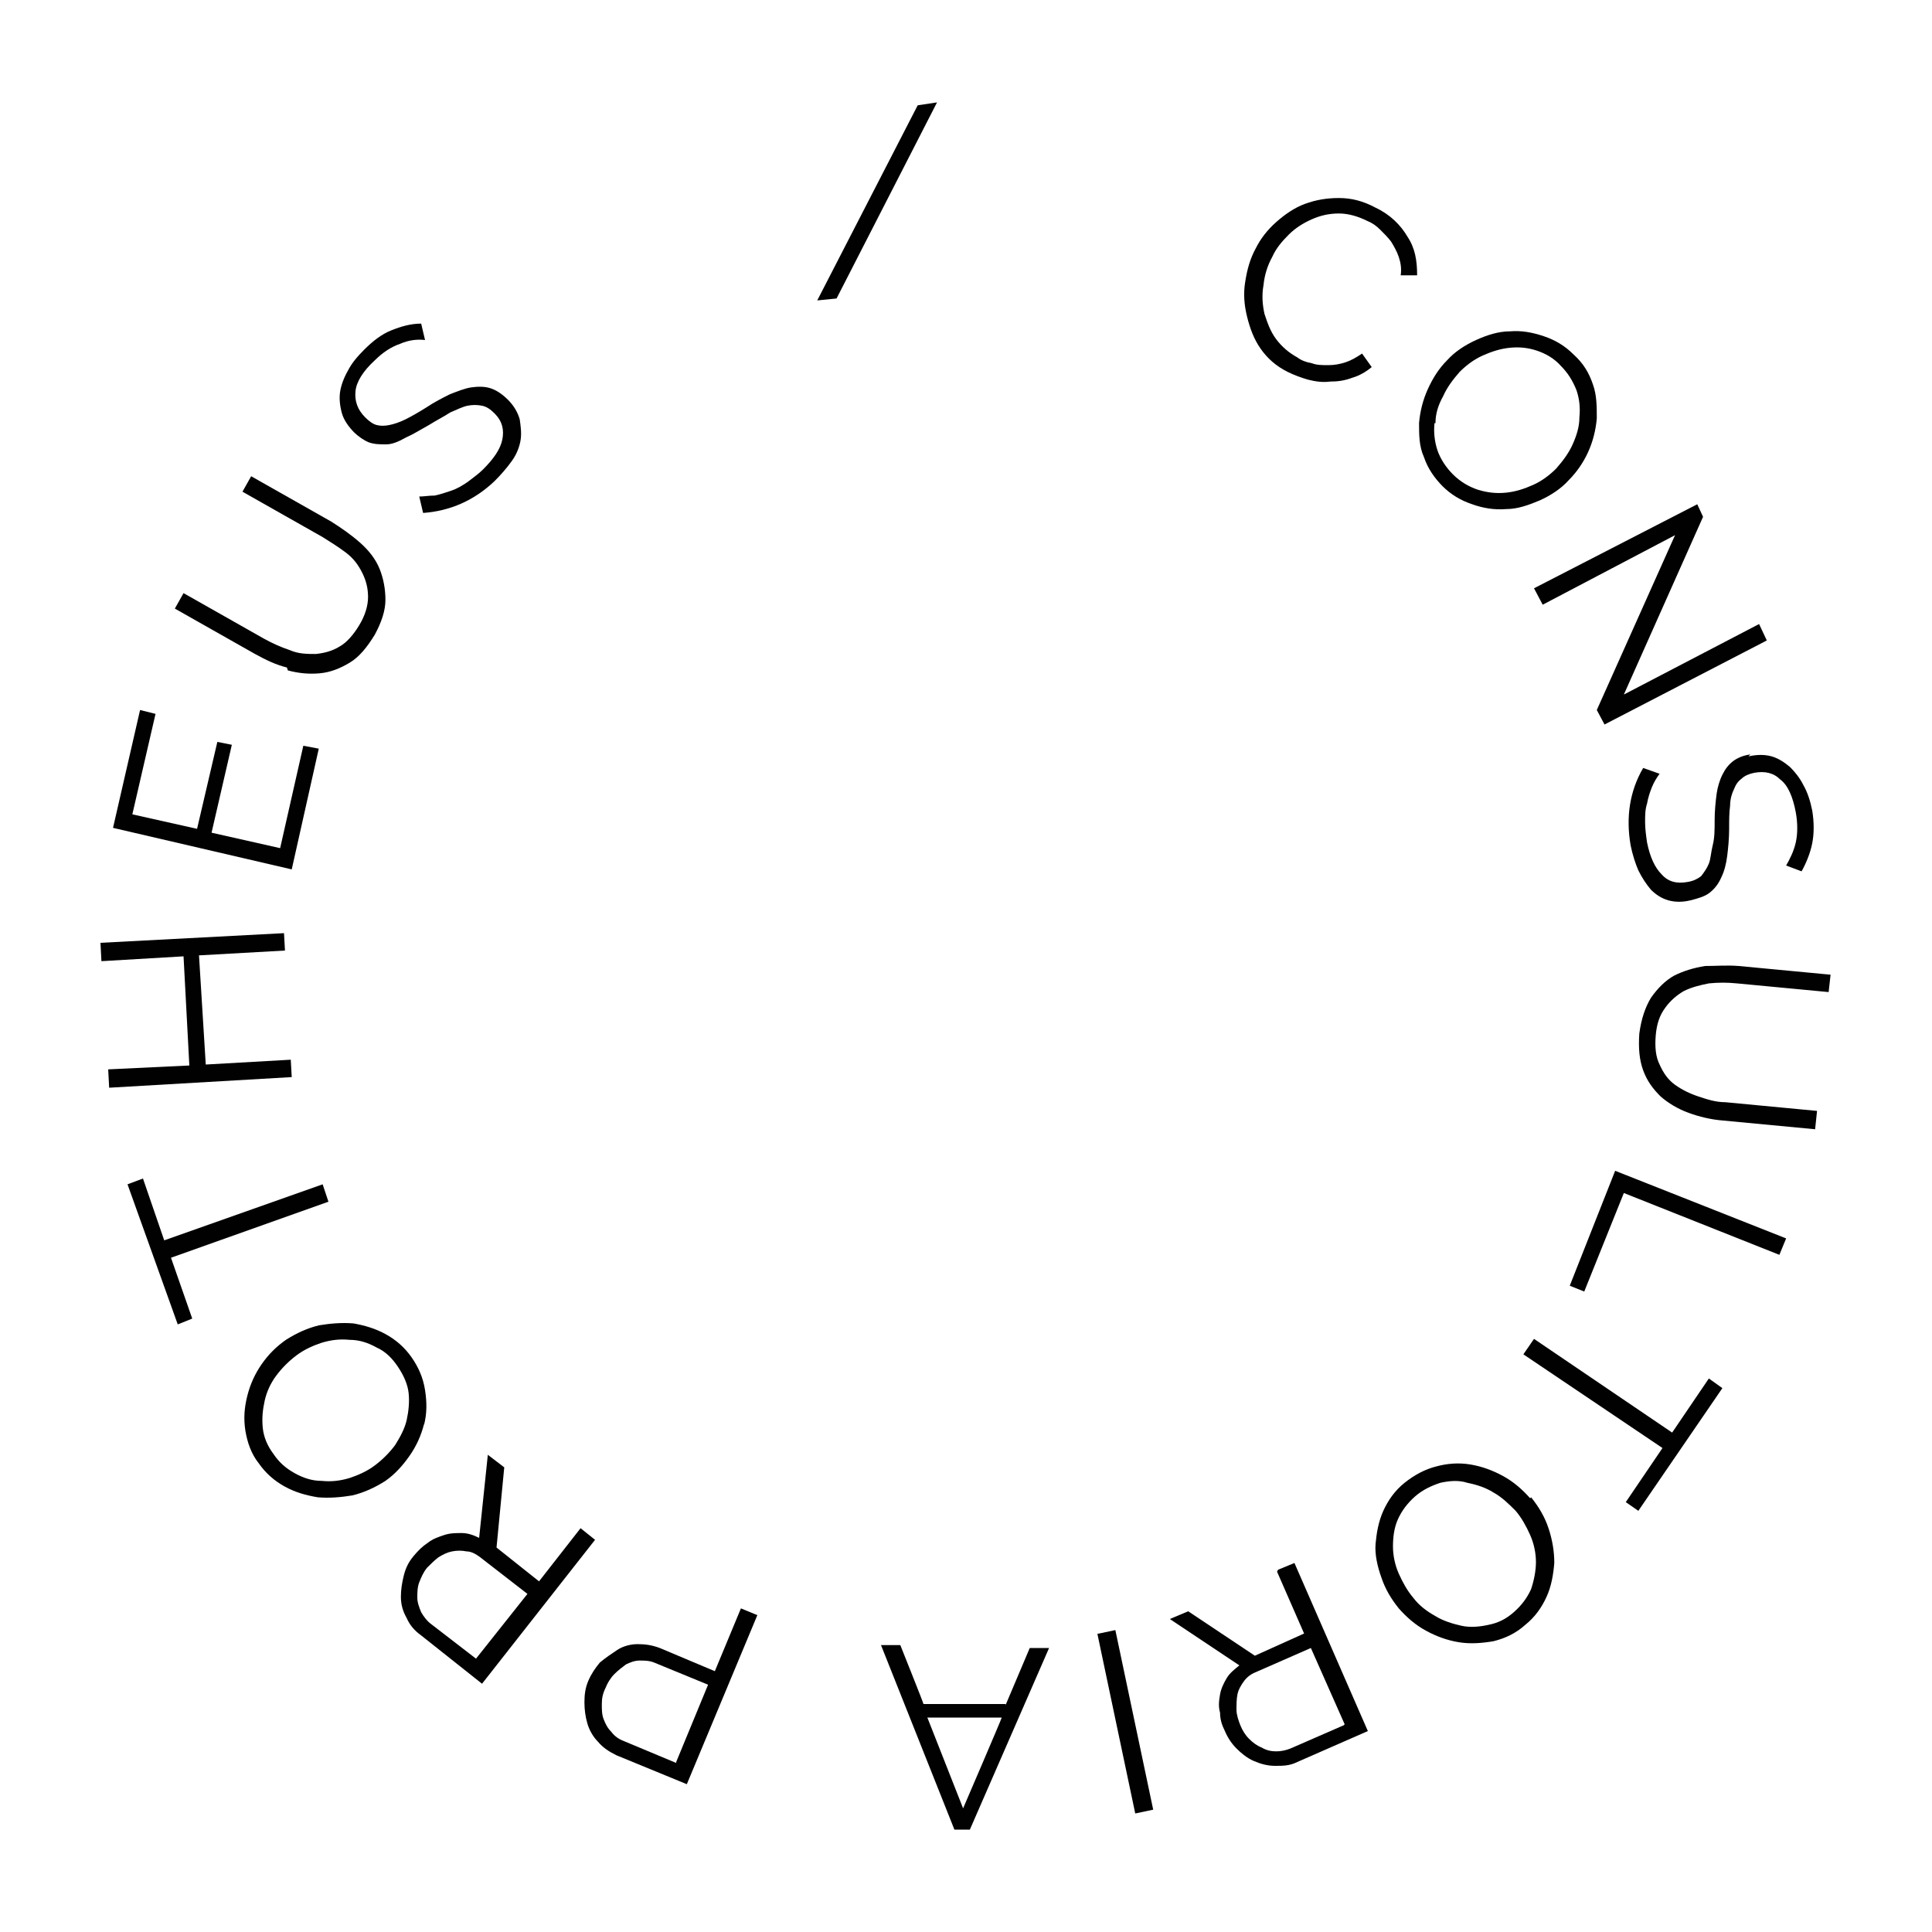 <?xml version="1.0" encoding="UTF-8"?>
<svg id="Layer_1" xmlns="http://www.w3.org/2000/svg" version="1.1" viewBox="0 0 200 200">
  <!-- Generator: Adobe Illustrator 29.3.0, SVG Export Plug-In . SVG Version: 2.1.0 Build 146)  -->
  <defs>
    <style>
      .st0 {
        fill: #010101;
      }
    </style>
  </defs>
  <path class="st0" d="M139.3,37.5c-.6.2-1.2.3-1.8.3-.6,0-1.2,0-1.7-.2-.6-.1-1.1-.3-1.5-.6-.9-.5-1.6-1.1-2.2-1.9-.6-.8-.9-1.7-1.2-2.6-.2-.9-.3-1.9-.1-3,.1-1,.4-2,.9-2.9.4-.9,1-1.6,1.7-2.3.7-.7,1.5-1.2,2.4-1.6.9-.4,1.8-.6,2.8-.6,1,0,2,.3,3,.8.5.2.9.5,1.3.9.4.4.8.8,1.1,1.2.3.5.6,1,.8,1.6.2.6.3,1.2.2,1.9h1.7c0-1.5-.2-2.8-1-4-.7-1.2-1.8-2.3-3.3-3-1.3-.7-2.5-1-3.8-1-1.3,0-2.4.2-3.5.6-1.1.4-2.1,1.1-3,1.9-.9.8-1.6,1.7-2.1,2.7-.6,1.1-.9,2.2-1.1,3.5-.2,1.2-.1,2.4.2,3.6.3,1.2.7,2.3,1.4,3.3.7,1,1.6,1.8,2.8,2.4.6.3,1.4.6,2.1.8.8.2,1.5.3,2.3.2.8,0,1.5-.1,2.3-.4.7-.2,1.4-.6,2-1.1l-1-1.4c-.6.4-1.1.7-1.7.9Z"/>
  <path class="st0" d="M149.3,50.3c.9.9,1.9,1.5,3.1,1.9,1.1.4,2.3.6,3.5.5,1.2,0,2.3-.4,3.5-.9,1.1-.5,2.2-1.2,3-2.1.8-.8,1.5-1.8,2-2.9.5-1.1.8-2.3.9-3.5,0-1.2,0-2.4-.4-3.5-.4-1.2-1-2.2-2-3.1-.9-.9-1.9-1.5-3.1-1.9s-2.3-.6-3.5-.5c-1.2,0-2.4.4-3.5.9s-2.2,1.2-3,2.1c-.9.9-1.5,1.9-2,3-.5,1.1-.8,2.3-.9,3.5,0,1.2,0,2.4.5,3.5.4,1.2,1.1,2.2,2,3.1ZM148.6,43.8c0-1,.3-1.9.8-2.8.4-.9,1-1.7,1.7-2.5.7-.7,1.5-1.3,2.4-1.7s1.8-.7,2.8-.8c1-.1,1.9,0,2.8.3.9.3,1.8.8,2.5,1.6.7.7,1.2,1.5,1.6,2.5.3.9.4,1.8.3,2.8,0,1-.3,1.9-.7,2.8-.4.9-1,1.7-1.7,2.5-.7.7-1.5,1.3-2.4,1.7-.9.4-1.8.7-2.8.8-1,.1-1.9,0-2.9-.3-.9-.3-1.8-.8-2.6-1.6-.7-.7-1.3-1.6-1.6-2.5-.3-.9-.4-1.9-.3-2.8Z"/>
  <polygon class="st0" points="159.7 62.6 173.4 55.4 165.3 73.5 166.1 75 182.9 66.3 182.1 64.6 168.1 71.9 176.3 53.5 175.7 52.2 158.8 60.9 159.7 62.6"/>
  <path class="st0" d="M181.2,78.1c-.8.1-1.4.4-1.8.7-.5.4-.8.8-1.1,1.4-.3.6-.5,1.3-.6,2-.1.8-.2,1.7-.2,2.7,0,1,0,1.8-.2,2.6s-.2,1.4-.4,1.9c-.2.5-.5.9-.8,1.3-.4.3-.8.5-1.4.6-1.1.2-2,0-2.7-.8-.7-.7-1.2-1.8-1.5-3.3-.1-.7-.2-1.4-.2-2.1,0-.7,0-1.3.2-1.9.1-.6.3-1.2.5-1.7.2-.5.5-1,.8-1.4l-1.7-.6c-1.4,2.4-1.8,5.1-1.3,8,.2,1,.5,1.9.8,2.6.4.8.8,1.4,1.3,2,.5.5,1.1.9,1.8,1.1.7.2,1.5.2,2.3,0,.8-.2,1.5-.4,2-.8s.9-.9,1.2-1.6c.3-.6.5-1.4.6-2.2.1-.8.2-1.8.2-2.8,0-.9,0-1.7.1-2.4,0-.7.2-1.3.4-1.7.2-.5.4-.8.8-1.1.3-.3.8-.5,1.3-.6,1.1-.2,2,0,2.7.7.8.6,1.3,1.8,1.6,3.4.2,1.1.2,2.2,0,3.1s-.6,1.7-1,2.4l1.6.6c.5-.9.9-1.9,1.1-2.9.2-1,.2-2.2,0-3.4-.2-1-.5-1.9-.9-2.6-.4-.8-.9-1.4-1.4-1.9-.6-.5-1.2-.9-1.9-1.1-.7-.2-1.5-.2-2.4,0Z"/>
  <path class="st0" d="M172.4,104.3c.5-.7,1.2-1.3,1.9-1.7.8-.4,1.6-.6,2.6-.8,1-.1,1.9-.1,2.9,0l9.5.9.2-1.8-9.5-.9c-1.2-.1-2.4,0-3.5,0-1.2.2-2.2.5-3.2,1-.9.5-1.7,1.3-2.4,2.3-.6,1-1,2.2-1.2,3.7-.1,1.5,0,2.7.4,3.8.4,1.1,1,1.9,1.8,2.7.8.7,1.8,1.3,2.9,1.7,1.1.4,2.3.7,3.6.8l9.5.9.2-1.9-9.5-.9c-1,0-1.9-.3-2.8-.6-.9-.3-1.7-.7-2.4-1.2-.7-.5-1.2-1.2-1.6-2.1-.4-.8-.5-1.8-.4-3,.1-1.2.4-2.1,1-2.9Z"/>
  <polygon class="st0" points="162.5 133.1 164 133.7 168.1 123.5 184.2 129.9 184.9 128.2 167.2 121.2 162.5 133.1"/>
  <polygon class="st0" points="173.1 148.3 158.8 138.6 157.7 140.2 172.1 149.9 168.3 155.5 169.6 156.4 178.3 143.7 176.9 142.7 173.1 148.3"/>
  <path class="st0" d="M158.4,155.1c-.8-.9-1.7-1.7-2.8-2.3-1.1-.6-2.2-1-3.4-1.2-1.2-.2-2.4-.1-3.5.2-1.2.3-2.3.9-3.3,1.7-1,.8-1.7,1.8-2.2,2.9-.5,1.1-.7,2.3-.8,3.4s.2,2.4.6,3.5c.4,1.2,1,2.2,1.8,3.2.8.9,1.7,1.7,2.8,2.3,1.1.6,2.2,1,3.4,1.2,1.2.2,2.4.1,3.6-.1,1.2-.3,2.3-.8,3.3-1.7,1-.8,1.7-1.8,2.2-2.9.5-1.1.7-2.3.8-3.5,0-1.2-.2-2.4-.6-3.6-.4-1.2-1-2.2-1.8-3.2ZM158.5,164.5c-.4.9-1,1.7-1.8,2.4-.8.7-1.6,1.1-2.6,1.3-.9.2-1.9.3-2.8.1-.9-.2-1.9-.5-2.7-1-.9-.5-1.7-1.1-2.3-1.9-.6-.7-1.1-1.6-1.5-2.5-.4-.9-.6-1.9-.6-2.8s.1-1.9.5-2.8c.4-.9,1-1.7,1.8-2.4.8-.7,1.7-1.1,2.6-1.4.9-.2,1.9-.3,2.8,0,1,.2,1.9.5,2.7,1,.9.5,1.6,1.2,2.3,1.9.6.7,1.1,1.6,1.5,2.5.4.9.6,1.9.6,2.8s-.2,1.9-.5,2.8Z"/>
  <path class="st0" d="M132.2,162.7l2.8,6.4-5.1,2.3-6.9-4.6-1.9.8,7.2,4.8c-.5.4-1,.8-1.3,1.3-.3.5-.6,1.1-.7,1.7-.1.6-.2,1.2,0,1.9,0,.7.2,1.3.5,1.9.3.7.7,1.3,1.2,1.8.5.5,1.1,1,1.8,1.3.7.3,1.4.5,2.2.5.8,0,1.5,0,2.3-.4l7.3-3.2-7.6-17.4-1.7.7ZM139.1,178.6l-5.5,2.4c-.5.2-1,.3-1.5.3-.5,0-1-.1-1.5-.4-.5-.2-.9-.5-1.3-.9-.4-.4-.7-.9-.9-1.4-.2-.5-.4-1.1-.4-1.6,0-.5,0-1.1.1-1.6.1-.5.4-1,.7-1.4.3-.4.7-.7,1.2-.9l5.7-2.5,3.5,7.9Z"/>
  <rect class="st0" x="115.6" y="168.7" width="1.9" height="19" transform="translate(-34.3 27.9) rotate(-11.9)"/>
  <path class="st0" d="M104.1,176.4h-8.5c0-.1-2.4-6.1-2.4-6.1h-2s7.6,19.1,7.6,19.1h1.6s8.2-18.8,8.2-18.8h-2s-2.5,5.9-2.5,5.9ZM99.7,187.2l-3.7-9.4h7.7c0,.1-4,9.4-4,9.4Z"/>
  <path class="st0" d="M74,173l-5.7-2.4c-.8-.3-1.5-.4-2.3-.4-.7,0-1.5.2-2.1.6s-1.2.8-1.8,1.3c-.5.6-.9,1.2-1.2,1.9-.3.7-.4,1.4-.4,2.2,0,.8.1,1.5.3,2.2.2.7.6,1.4,1.1,1.9.5.6,1.1,1,1.9,1.4l7.3,3,7.3-17.5-1.7-.7-2.7,6.5ZM70,182.5l-5.5-2.3c-.5-.2-.9-.5-1.2-.9-.4-.4-.6-.8-.8-1.3-.2-.5-.2-1-.2-1.6,0-.6.1-1.1.4-1.7.2-.5.5-1,.9-1.4.4-.4.8-.7,1.2-1,.4-.2.9-.4,1.4-.4.5,0,1,0,1.5.2l5.6,2.3-3.3,8Z"/>
  <path class="st0" d="M60.1,158.2l-4.3,5.5-4.4-3.5.8-8.3-1.7-1.3-.9,8.6c-.6-.3-1.2-.5-1.8-.5-.6,0-1.2,0-1.8.2-.6.2-1.2.4-1.7.8-.6.4-1,.8-1.5,1.4-.5.6-.8,1.2-1,2s-.3,1.5-.3,2.2c0,.8.2,1.5.6,2.2.3.7.8,1.3,1.5,1.8l6.3,5,11.7-14.9-1.5-1.2ZM49.4,171.8l-4.8-3.7c-.4-.3-.7-.7-1-1.2-.2-.5-.4-1-.4-1.5,0-.5,0-1.1.2-1.6.2-.5.4-1,.8-1.5.4-.4.8-.8,1.2-1.1.5-.3.9-.5,1.4-.6.5-.1,1-.1,1.5,0,.5,0,1,.3,1.4.6l4.9,3.8-5.4,6.8Z"/>
  <path class="st0" d="M43.9,147.5c.3-1.2.3-2.3.1-3.6s-.7-2.4-1.4-3.4c-.7-1-1.6-1.8-2.7-2.4-1.1-.6-2.2-.9-3.3-1.1-1.2-.1-2.4,0-3.6.2-1.2.3-2.3.8-3.4,1.5-1,.7-1.8,1.5-2.5,2.5-.7,1-1.2,2.1-1.5,3.3s-.4,2.3-.2,3.6c.2,1.2.6,2.4,1.4,3.4.7,1,1.6,1.8,2.7,2.4,1.1.6,2.2.9,3.4,1.1,1.2.1,2.4,0,3.6-.2,1.2-.3,2.3-.8,3.4-1.5,1-.7,1.8-1.6,2.5-2.6.7-1,1.2-2.1,1.5-3.3ZM40.9,149.6c-.6.8-1.3,1.5-2.1,2.1-.8.6-1.7,1-2.6,1.3-1,.3-1.9.4-2.9.3-1,0-1.9-.3-2.8-.8-.9-.5-1.6-1.1-2.2-2-.6-.8-1-1.7-1.1-2.7-.1-1,0-1.9.2-2.8.2-.9.6-1.8,1.2-2.6s1.3-1.5,2.1-2.1c.8-.6,1.7-1,2.6-1.3,1-.3,1.9-.4,2.9-.3,1,0,1.9.3,2.8.8.9.4,1.6,1.1,2.2,2,.6.9,1,1.8,1.1,2.7.1.9,0,1.9-.2,2.8-.2.9-.7,1.8-1.2,2.6Z"/>
  <polygon class="st0" points="34 124.4 33.4 122.6 17 128.4 14.8 122 13.2 122.6 18.4 137.1 19.9 136.5 17.7 130.2 34 124.4"/>
  <polygon class="st0" points="30.1 109.7 21.3 110.2 20.6 98.9 29.5 98.4 29.4 96.6 10.4 97.6 10.5 99.5 19 99 19.6 110.3 11.2 110.7 11.3 112.6 30.2 111.5 30.1 109.7"/>
  <polygon class="st0" points="33 77.5 31.4 77.2 29 87.8 21.9 86.2 24 77.1 22.5 76.8 20.4 85.8 13.7 84.3 16.1 73.9 14.5 73.5 11.7 85.7 30.2 90 33 77.5"/>
  <path class="st0" d="M29.8,69.4c1.1.3,2.2.4,3.3.3,1.1-.1,2.1-.5,3.1-1.1,1-.6,1.8-1.6,2.6-2.9.7-1.3,1.1-2.5,1.1-3.6,0-1.1-.2-2.2-.6-3.2-.4-1-1.1-1.9-2-2.7s-1.9-1.5-3-2.2l-8.3-4.7-.9,1.6,8.3,4.7c.8.5,1.6,1,2.4,1.6s1.3,1.3,1.7,2.1c.4.8.6,1.6.6,2.5,0,.9-.3,1.9-.9,2.9-.6,1-1.3,1.8-2,2.2-.8.5-1.6.7-2.5.8-.9,0-1.8,0-2.7-.4-.9-.3-1.8-.7-2.7-1.2l-8.3-4.7-.9,1.6,8.3,4.7c1.1.6,2.1,1.1,3.3,1.4Z"/>
  <path class="st0" d="M36.6,44.7c.5.5,1.1.9,1.6,1.1.6.2,1.1.2,1.8.2.6,0,1.3-.3,2-.7.7-.3,1.5-.8,2.4-1.3.8-.5,1.6-.9,2.2-1.3.7-.3,1.3-.6,1.8-.7.5-.1,1-.1,1.5,0s.9.4,1.3.8c.8.8,1,1.7.8,2.7-.2,1-.9,2-2,3.1-.5.5-1.1.9-1.6,1.3-.6.4-1.1.7-1.7.9-.6.2-1.2.4-1.7.5-.6,0-1.1.1-1.6.1l.4,1.7c2.8-.2,5.3-1.3,7.4-3.3.7-.7,1.3-1.4,1.8-2.1.5-.7.8-1.5.9-2.2.1-.7,0-1.4-.1-2.1-.2-.7-.6-1.4-1.2-2-.6-.6-1.2-1-1.8-1.2-.6-.2-1.3-.2-2-.1-.7.1-1.4.4-2.2.7-.8.4-1.6.8-2.5,1.4-.8.5-1.5.9-2.1,1.2-.6.3-1.2.5-1.7.6-.5.1-.9.1-1.3,0-.4-.1-.8-.4-1.2-.8-.8-.8-1.1-1.7-1-2.7.1-1,.8-2.1,2-3.2.8-.8,1.7-1.4,2.6-1.7.9-.4,1.8-.5,2.6-.4l-.4-1.7c-1.1,0-2.1.3-3.1.7-1,.4-1.9,1.1-2.8,2-.7.7-1.3,1.4-1.7,2.2-.4.7-.7,1.5-.8,2.2s0,1.5.2,2.2c.2.7.7,1.4,1.3,2Z"/>
  <polygon class="st0" points="95 10.9 84.6 31.1 86.6 30.9 97 10.6 95 10.9"/>
</svg>